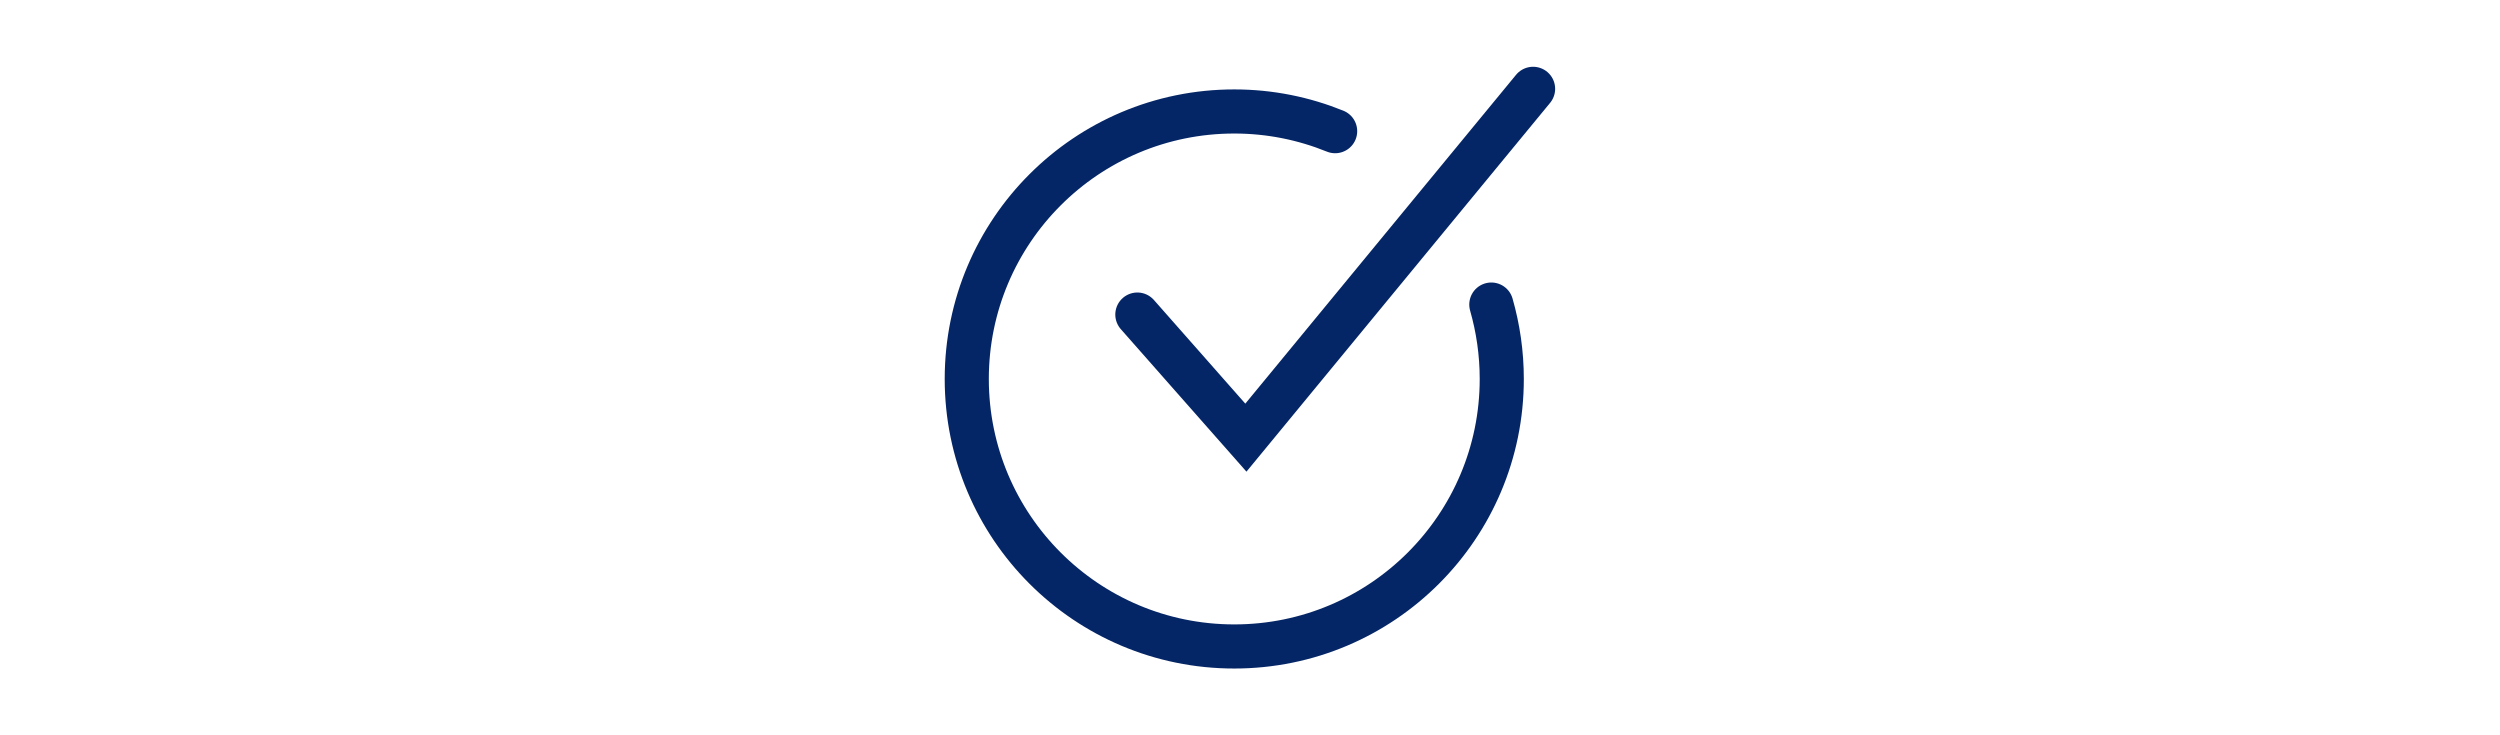 <?xml version="1.0" encoding="UTF-8"?><svg id="_レイヤー_1" xmlns="http://www.w3.org/2000/svg" viewBox="0 0 170 50"><polyline points="77.34 21.39 84.72 29.76 104.25 6.04" fill="none" stroke="#052666" stroke-linecap="round" stroke-miterlimit="10" stroke-width="3"/><path d="M101.41,20.71c.46,1.61.71,3.3.71,5.06,0,10.04-8.14,18.19-18.19,18.19s-18.19-8.14-18.19-18.19,8.14-18.19,18.19-18.19c2.43,0,4.74.48,6.86,1.34" fill="none" stroke="#052666" stroke-linecap="round" stroke-miterlimit="10" stroke-width="3"/></svg>